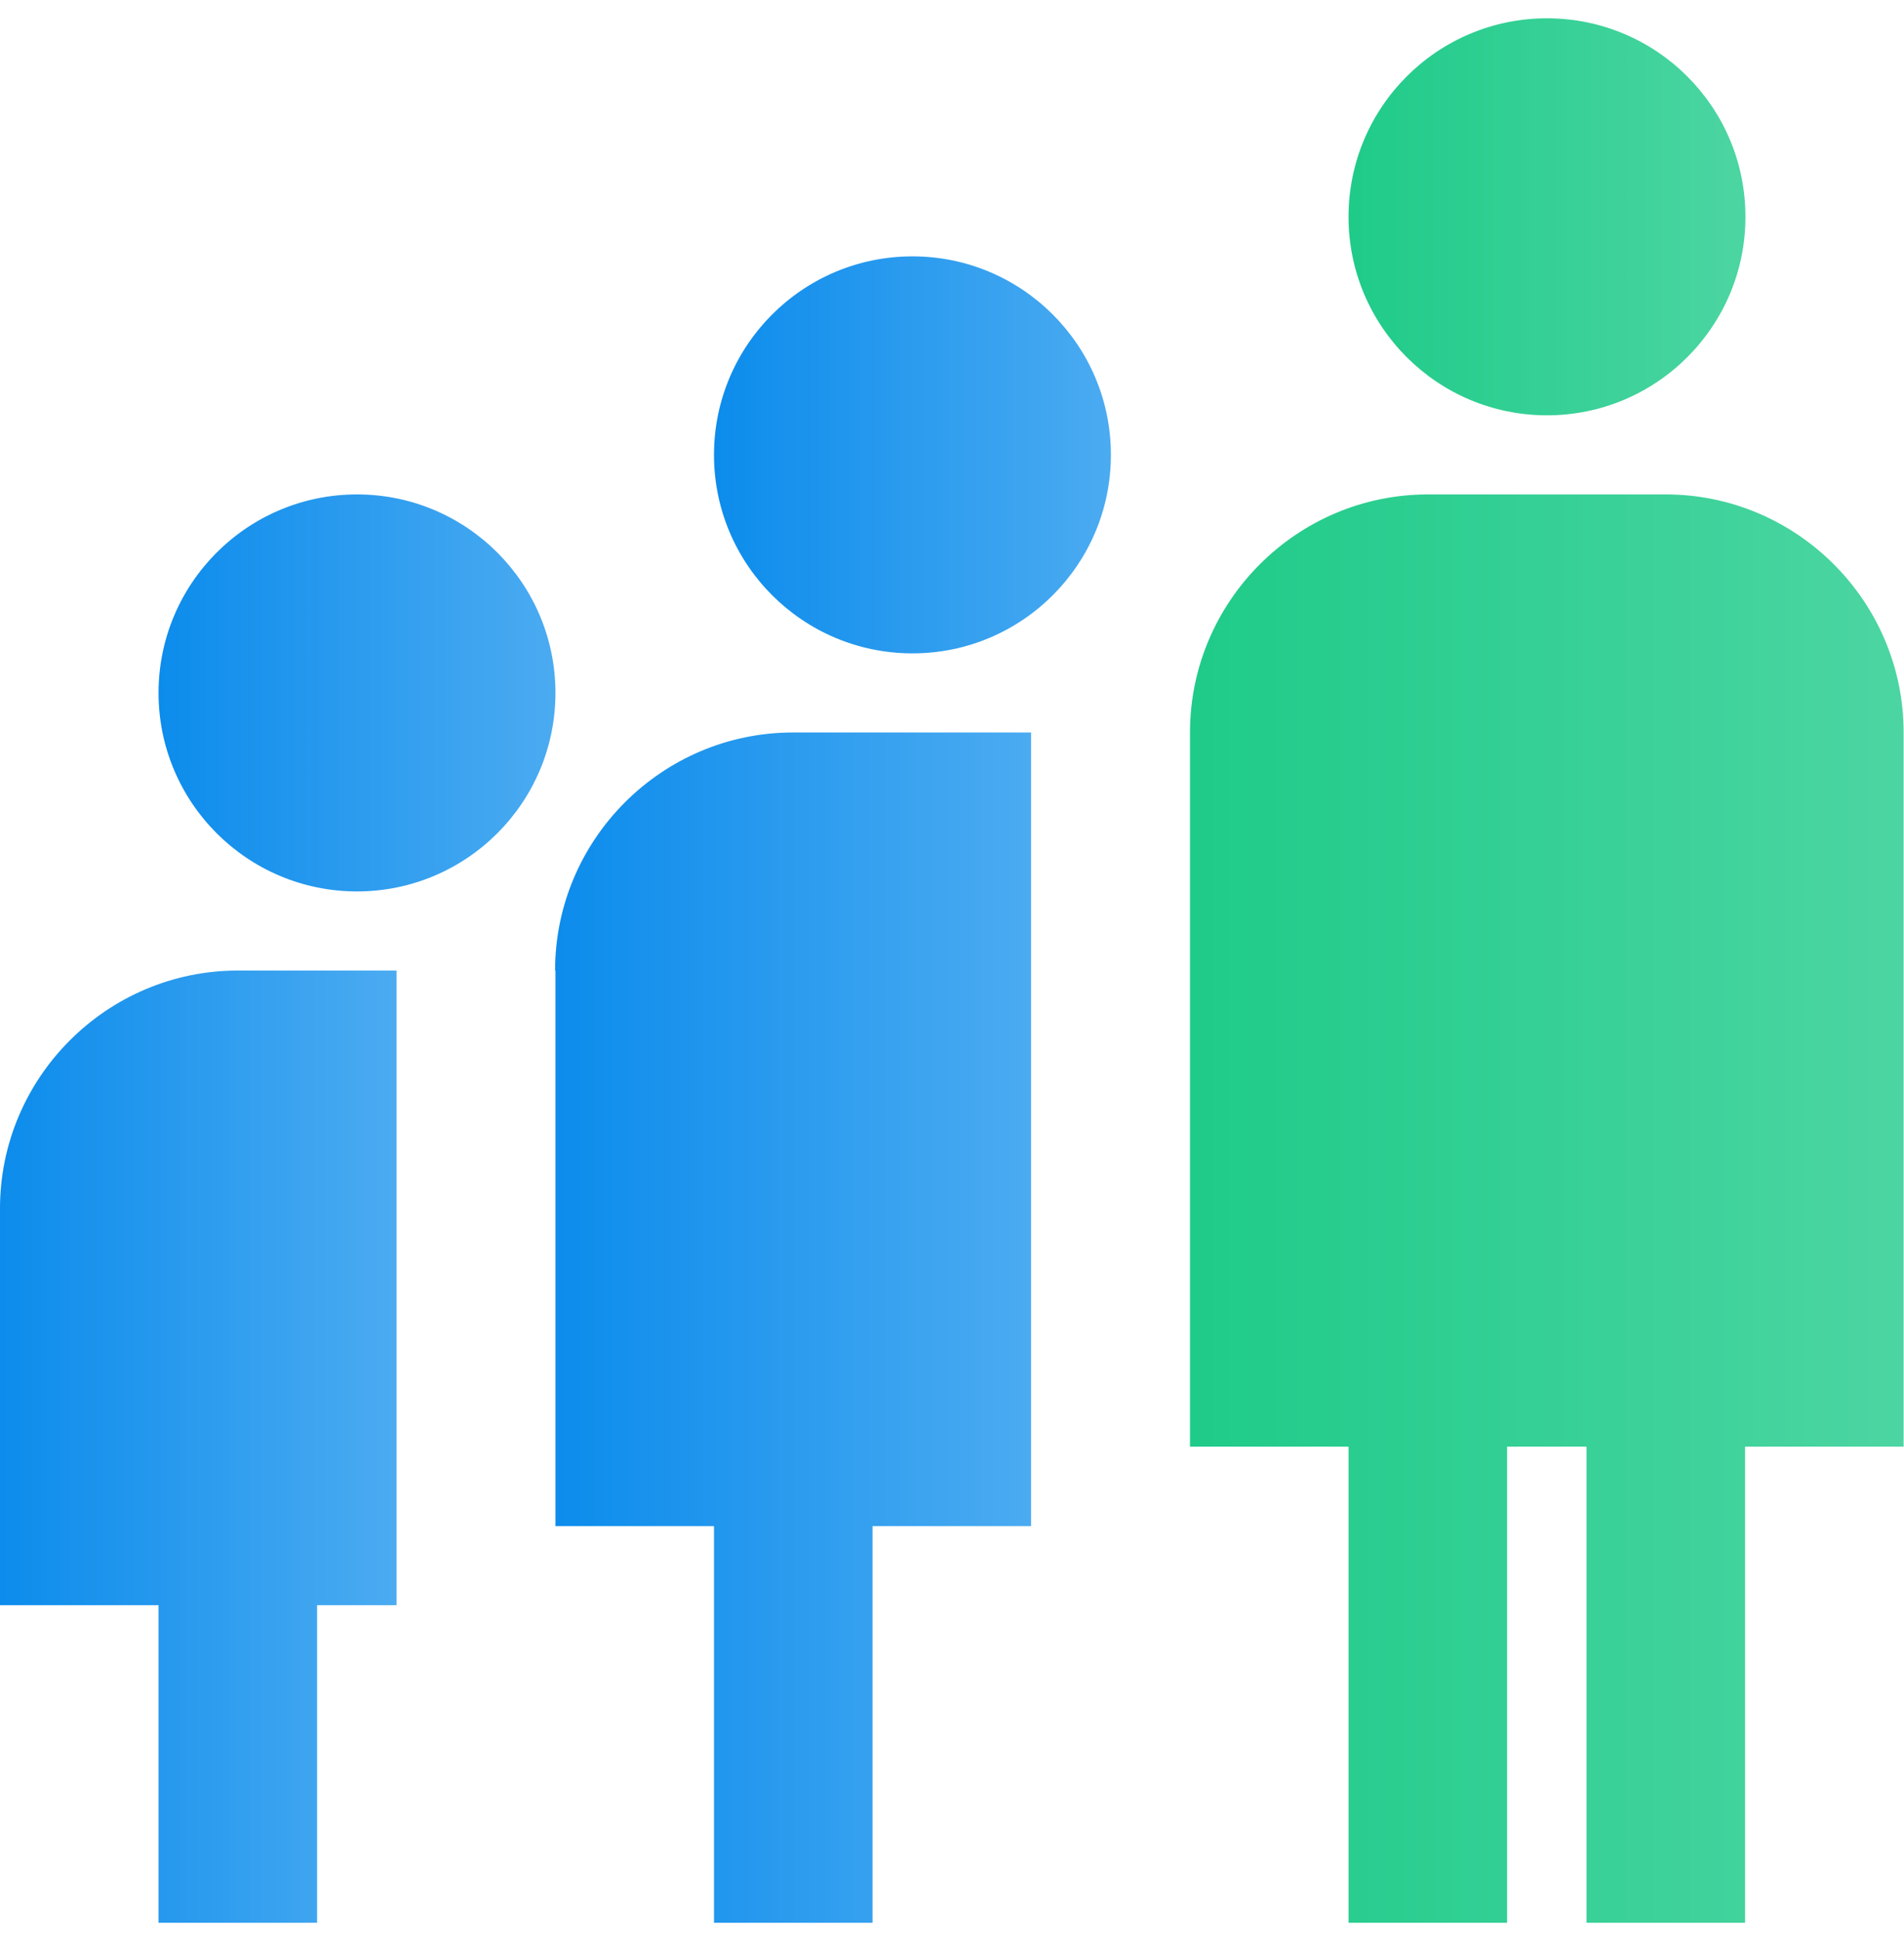 <svg width="52" height="53" viewBox="0 0 52 53" fill="none" xmlns="http://www.w3.org/2000/svg">
<g clip-path="url(#clip0_3564_12803)">
<path d="M42.25 11.34C45.243 11.34 47.67 8.913 47.67 5.92C47.67 2.927 45.243 0.5 42.25 0.5C39.257 0.5 36.83 2.927 36.83 5.92C36.83 8.913 39.257 11.34 42.25 11.34Z" fill="url(#paint0_linear_3564_12803)"/>
<path d="M45.5 13.5H39C35.42 13.5 32.5 16.42 32.5 20V39.5H36.83V52.5H41.16V39.5H43.33V52.5H47.66V39.5H51.99V20C51.99 16.42 49.07 13.5 45.49 13.5H45.5Z" fill="url(#paint1_linear_3564_12803)"/>
<path d="M9.75 24.34C12.743 24.34 15.17 21.913 15.17 18.92C15.17 15.927 12.743 13.5 9.75 13.5C6.757 13.5 4.33 15.927 4.33 18.92C4.33 21.913 6.757 24.34 9.75 24.34Z" fill="url(#paint2_linear_3564_12803)"/>
<path d="M24.92 17.84C27.913 17.84 30.34 15.413 30.34 12.42C30.34 9.427 27.913 7 24.92 7C21.927 7 19.5 9.427 19.5 12.42C19.5 15.413 21.927 17.84 24.92 17.84Z" fill="url(#paint3_linear_3564_12803)"/>
<path d="M15.17 26.5V41.67H19.5V52.5H23.83V41.67H28.16V20H21.66C18.08 20 15.16 22.92 15.16 26.5H15.17Z" fill="url(#paint4_linear_3564_12803)"/>
<path d="M0 33V43.83H4.33V52.5H8.66V43.83H10.83V26.5H6.5C2.92 26.5 0 29.42 0 33Z" fill="url(#paint5_linear_3564_12803)"/>
</g>
<defs>
<linearGradient id="paint0_linear_3564_12803" x1="36.83" y1="5.92" x2="47.67" y2="5.92" gradientUnits="userSpaceOnUse">
<stop stop-color="#1FCB89"/>
<stop offset="1" stop-color="#4CD5A2"/>
</linearGradient>
<linearGradient id="paint1_linear_3564_12803" x1="32.5" y1="33" x2="52" y2="33" gradientUnits="userSpaceOnUse">
<stop stop-color="#1FCB89"/>
<stop offset="1" stop-color="#4CD5A2"/>
</linearGradient>
<linearGradient id="paint2_linear_3564_12803" x1="4.33" y1="18.92" x2="15.17" y2="18.92" gradientUnits="userSpaceOnUse">
<stop stop-color="#0C8CEC"/>
<stop offset="1" stop-color="#4BABF1"/>
</linearGradient>
<linearGradient id="paint3_linear_3564_12803" x1="19.5" y1="12.42" x2="30.33" y2="12.42" gradientUnits="userSpaceOnUse">
<stop stop-color="#0C8CEC"/>
<stop offset="1" stop-color="#4BABF1"/>
</linearGradient>
<linearGradient id="paint4_linear_3564_12803" x1="15.17" y1="36.25" x2="28.17" y2="36.25" gradientUnits="userSpaceOnUse">
<stop stop-color="#0C8CEC"/>
<stop offset="1" stop-color="#4BABF1"/>
</linearGradient>
<linearGradient id="paint5_linear_3564_12803" x1="0" y1="39.5" x2="10.83" y2="39.5" gradientUnits="userSpaceOnUse">
<stop stop-color="#0C8CEC"/>
<stop offset="1" stop-color="#4BABF1"/>
</linearGradient>
<clipPath id="clip0_3564_12803">
<rect width="52" height="52" fill="white" transform="translate(0 0.5)"/>
</clipPath>
</defs>
</svg>
